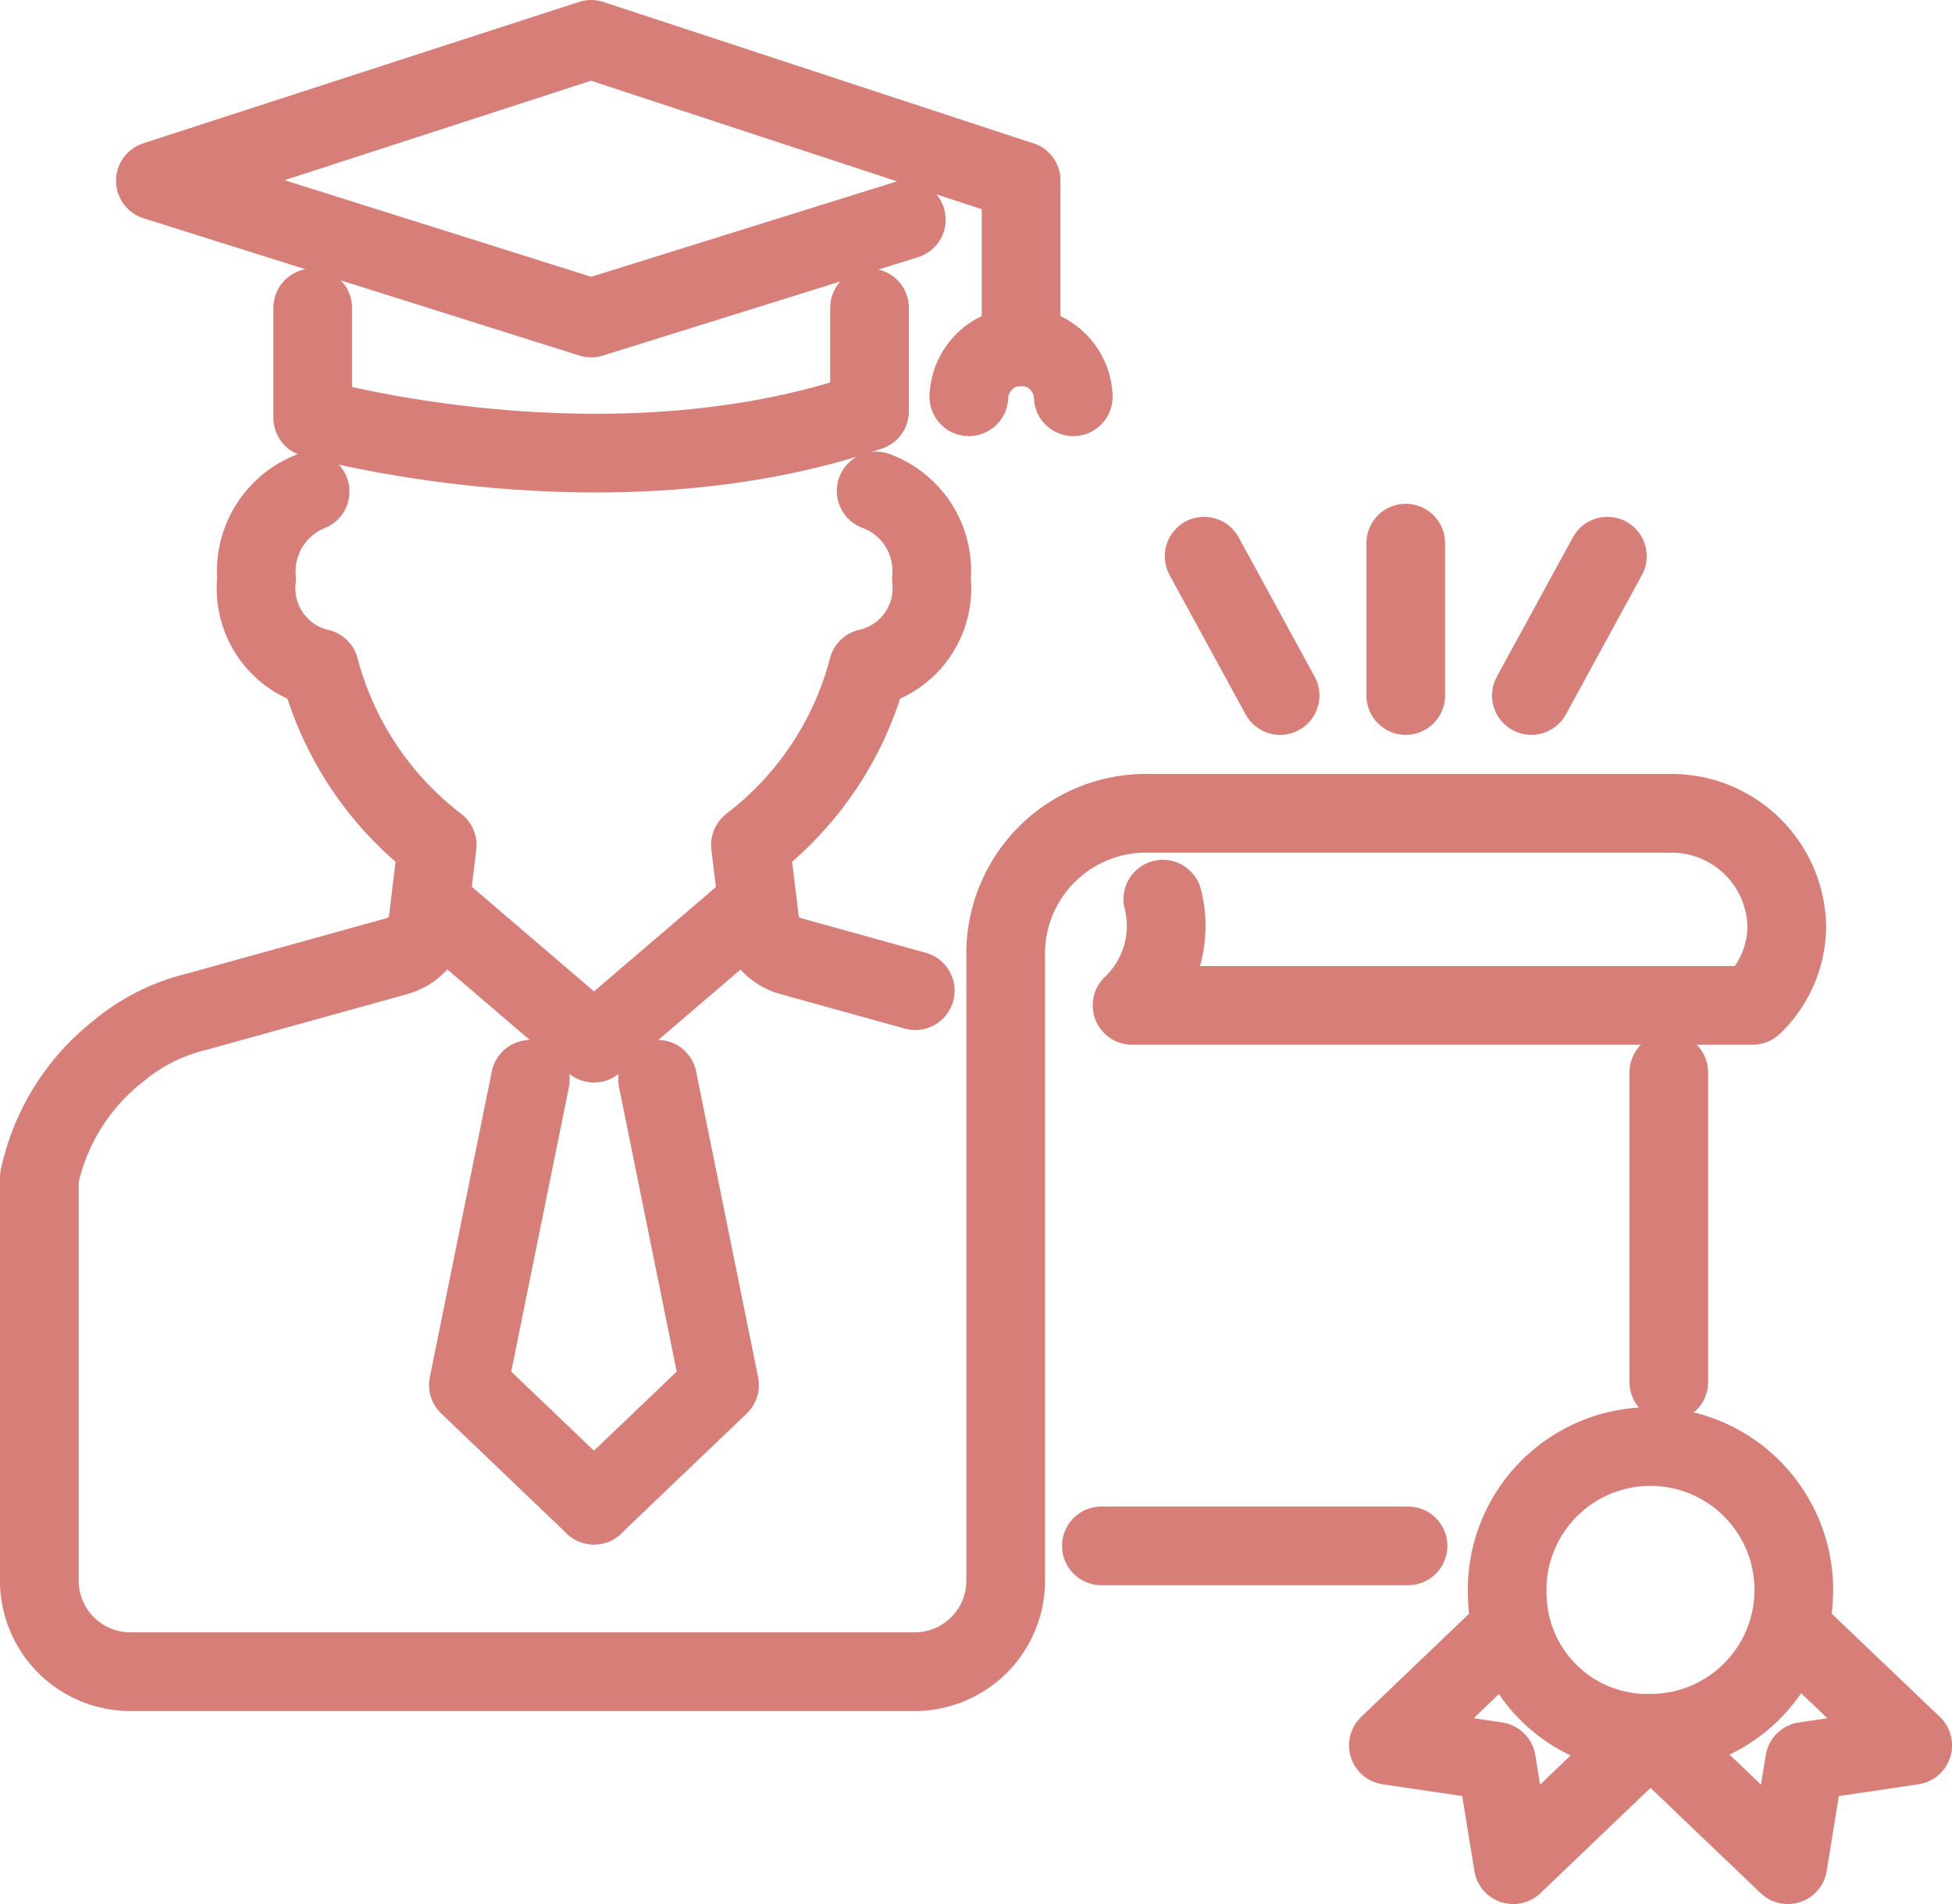 <svg xmlns="http://www.w3.org/2000/svg" width="49.625" height="48.396" viewBox="0 0 49.625 48.396">
  <g id="Group_5121" data-name="Group 5121" transform="translate(-282.096 -3297.602)">
    <path id="Path_525" data-name="Path 525" d="M21.407,21.954v2.795s7.468,2.126,14.156-.167V21.954" transform="translate(268.639 3283.473)" fill="none" stroke="#d87e79" stroke-linecap="round" stroke-linejoin="round" stroke-width="2"/>
    <path id="Path_526" data-name="Path 526" d="M31.958,5.094,21.028,1.5,9.95,5.094,21.028,8.583l8.013-2.5" transform="translate(276.096 3297.102)" fill="none" stroke="#d87e79" stroke-linecap="round" stroke-linejoin="round" stroke-width="2"/>
    <line id="Line_10" data-name="Line 10" y2="4.223" transform="translate(308.055 3302.196)" fill="none" stroke="#d87e79" stroke-linecap="round" stroke-linejoin="round" stroke-width="2"/>
    <path id="Path_527" data-name="Path 527" d="M69.191,26.193a1.328,1.328,0,0,1,2.654,0" transform="translate(237.536 3281.494)" fill="none" stroke="#d87e79" stroke-linecap="round" stroke-linejoin="round" stroke-width="2"/>
    <path id="Path_528" data-name="Path 528" d="M57.474,48.605l-3.16-.877A1.125,1.125,0,0,1,54,47.589a1.055,1.055,0,0,1-.482-.758L53.284,44.9a8.285,8.285,0,0,0,2.991-4.493,2.081,2.081,0,0,0,1.61-2.267,2.168,2.168,0,0,0-1.405-2.236" transform="translate(247.89 3274.177)" fill="none" stroke="#d87e79" stroke-linecap="round" stroke-linejoin="round" stroke-width="2"/>
    <path id="Path_529" data-name="Path 529" d="M38.294,67.291l-4.159,3.56-4.159-3.56" transform="translate(263.062 3253.266)" fill="none" stroke="#d87e79" stroke-linecap="round" stroke-linejoin="round" stroke-width="2"/>
    <path id="Path_530" data-name="Path 530" d="M34.32,80.709l-1.576,7.772,3.193,3.052" transform="translate(261.259 3244.325)" fill="none" stroke="#d87e79" stroke-linecap="round" stroke-linejoin="round" stroke-width="2"/>
    <path id="Path_531" data-name="Path 531" d="M43.507,80.709l1.576,7.772L41.89,91.533" transform="translate(255.306 3244.325)" fill="none" stroke="#d87e79" stroke-linecap="round" stroke-linejoin="round" stroke-width="2"/>
    <path id="Path_532" data-name="Path 532" d="M108.4,113.149a3.644,3.644,0,1,1,3.64,3.479A3.562,3.562,0,0,1,108.4,113.149Z" transform="translate(212.015 3225.029)" fill="none" stroke="#d87e79" stroke-linecap="round" stroke-linejoin="round" stroke-width="2"/>
    <path id="Path_533" data-name="Path 533" d="M106.4,125.175l-3.493,3.338-.426-2.627-2.748-.407,3.124-2.987" transform="translate(217.659 3216.485)" fill="none" stroke="#d87e79" stroke-linecap="round" stroke-linejoin="round" stroke-width="2"/>
    <path id="Path_534" data-name="Path 534" d="M118.826,125.183l3.493,3.338.426-2.627,2.748-.407-3.126-2.983" transform="translate(205.229 3216.477)" fill="none" stroke="#d87e79" stroke-linecap="round" stroke-linejoin="round" stroke-width="2"/>
    <line id="Line_11" data-name="Line 11" y1="7.868" transform="translate(324.521 3324.861)" fill="none" stroke="#d87e79" stroke-linecap="round" stroke-linejoin="round" stroke-width="2"/>
    <path id="Path_535" data-name="Path 535" d="M94.721,60.45a2.934,2.934,0,0,1,3,2.865,2.8,2.8,0,0,1-.868,2.017H81.076a2.794,2.794,0,0,0,.868-2.017,2.757,2.757,0,0,0-.086-.683" transform="translate(229.8 3257.824)" fill="none" stroke="#d87e79" stroke-linecap="round" stroke-linejoin="round" stroke-width="2"/>
    <line id="Line_12" data-name="Line 12" y1="3.873" transform="translate(317.834 3311.407)" fill="none" stroke="#d87e79" stroke-linecap="round" stroke-linejoin="round" stroke-width="2"/>
    <line id="Line_13" data-name="Line 13" y1="3.541" x2="1.932" transform="translate(321.028 3311.739)" fill="none" stroke="#d87e79" stroke-linecap="round" stroke-linejoin="round" stroke-width="2"/>
    <line id="Line_14" data-name="Line 14" x1="1.932" y1="3.541" transform="translate(312.708 3311.739)" fill="none" stroke="#d87e79" stroke-linecap="round" stroke-linejoin="round" stroke-width="2"/>
    <path id="Path_536" data-name="Path 536" d="M8.384,35.943a2.186,2.186,0,0,0-1.361,2.224,2.081,2.081,0,0,0,1.6,2.267,8.322,8.322,0,0,0,2.992,4.493l-.233,1.928a1.055,1.055,0,0,1-.482.758,1.123,1.123,0,0,1-.311.139l-5.082,1.41a4.894,4.894,0,0,0-1.993,1A5.57,5.57,0,0,0,1.5,53.383V63.676a2.316,2.316,0,0,0,2.367,2.262H23.7a2.316,2.316,0,0,0,2.367-2.262V47.608a3.57,3.57,0,0,1,3.648-3.487H42.925" transform="translate(281.596 3274.153)" fill="none" stroke="#d87e79" stroke-linecap="round" stroke-linejoin="round" stroke-width="2"/>
    <line id="Line_15" data-name="Line 15" x2="7.796" transform="translate(310.096 3336.894)" fill="none" stroke="#d87e79" stroke-linecap="round" stroke-linejoin="round" stroke-width="2"/>
  </g>
</svg>
